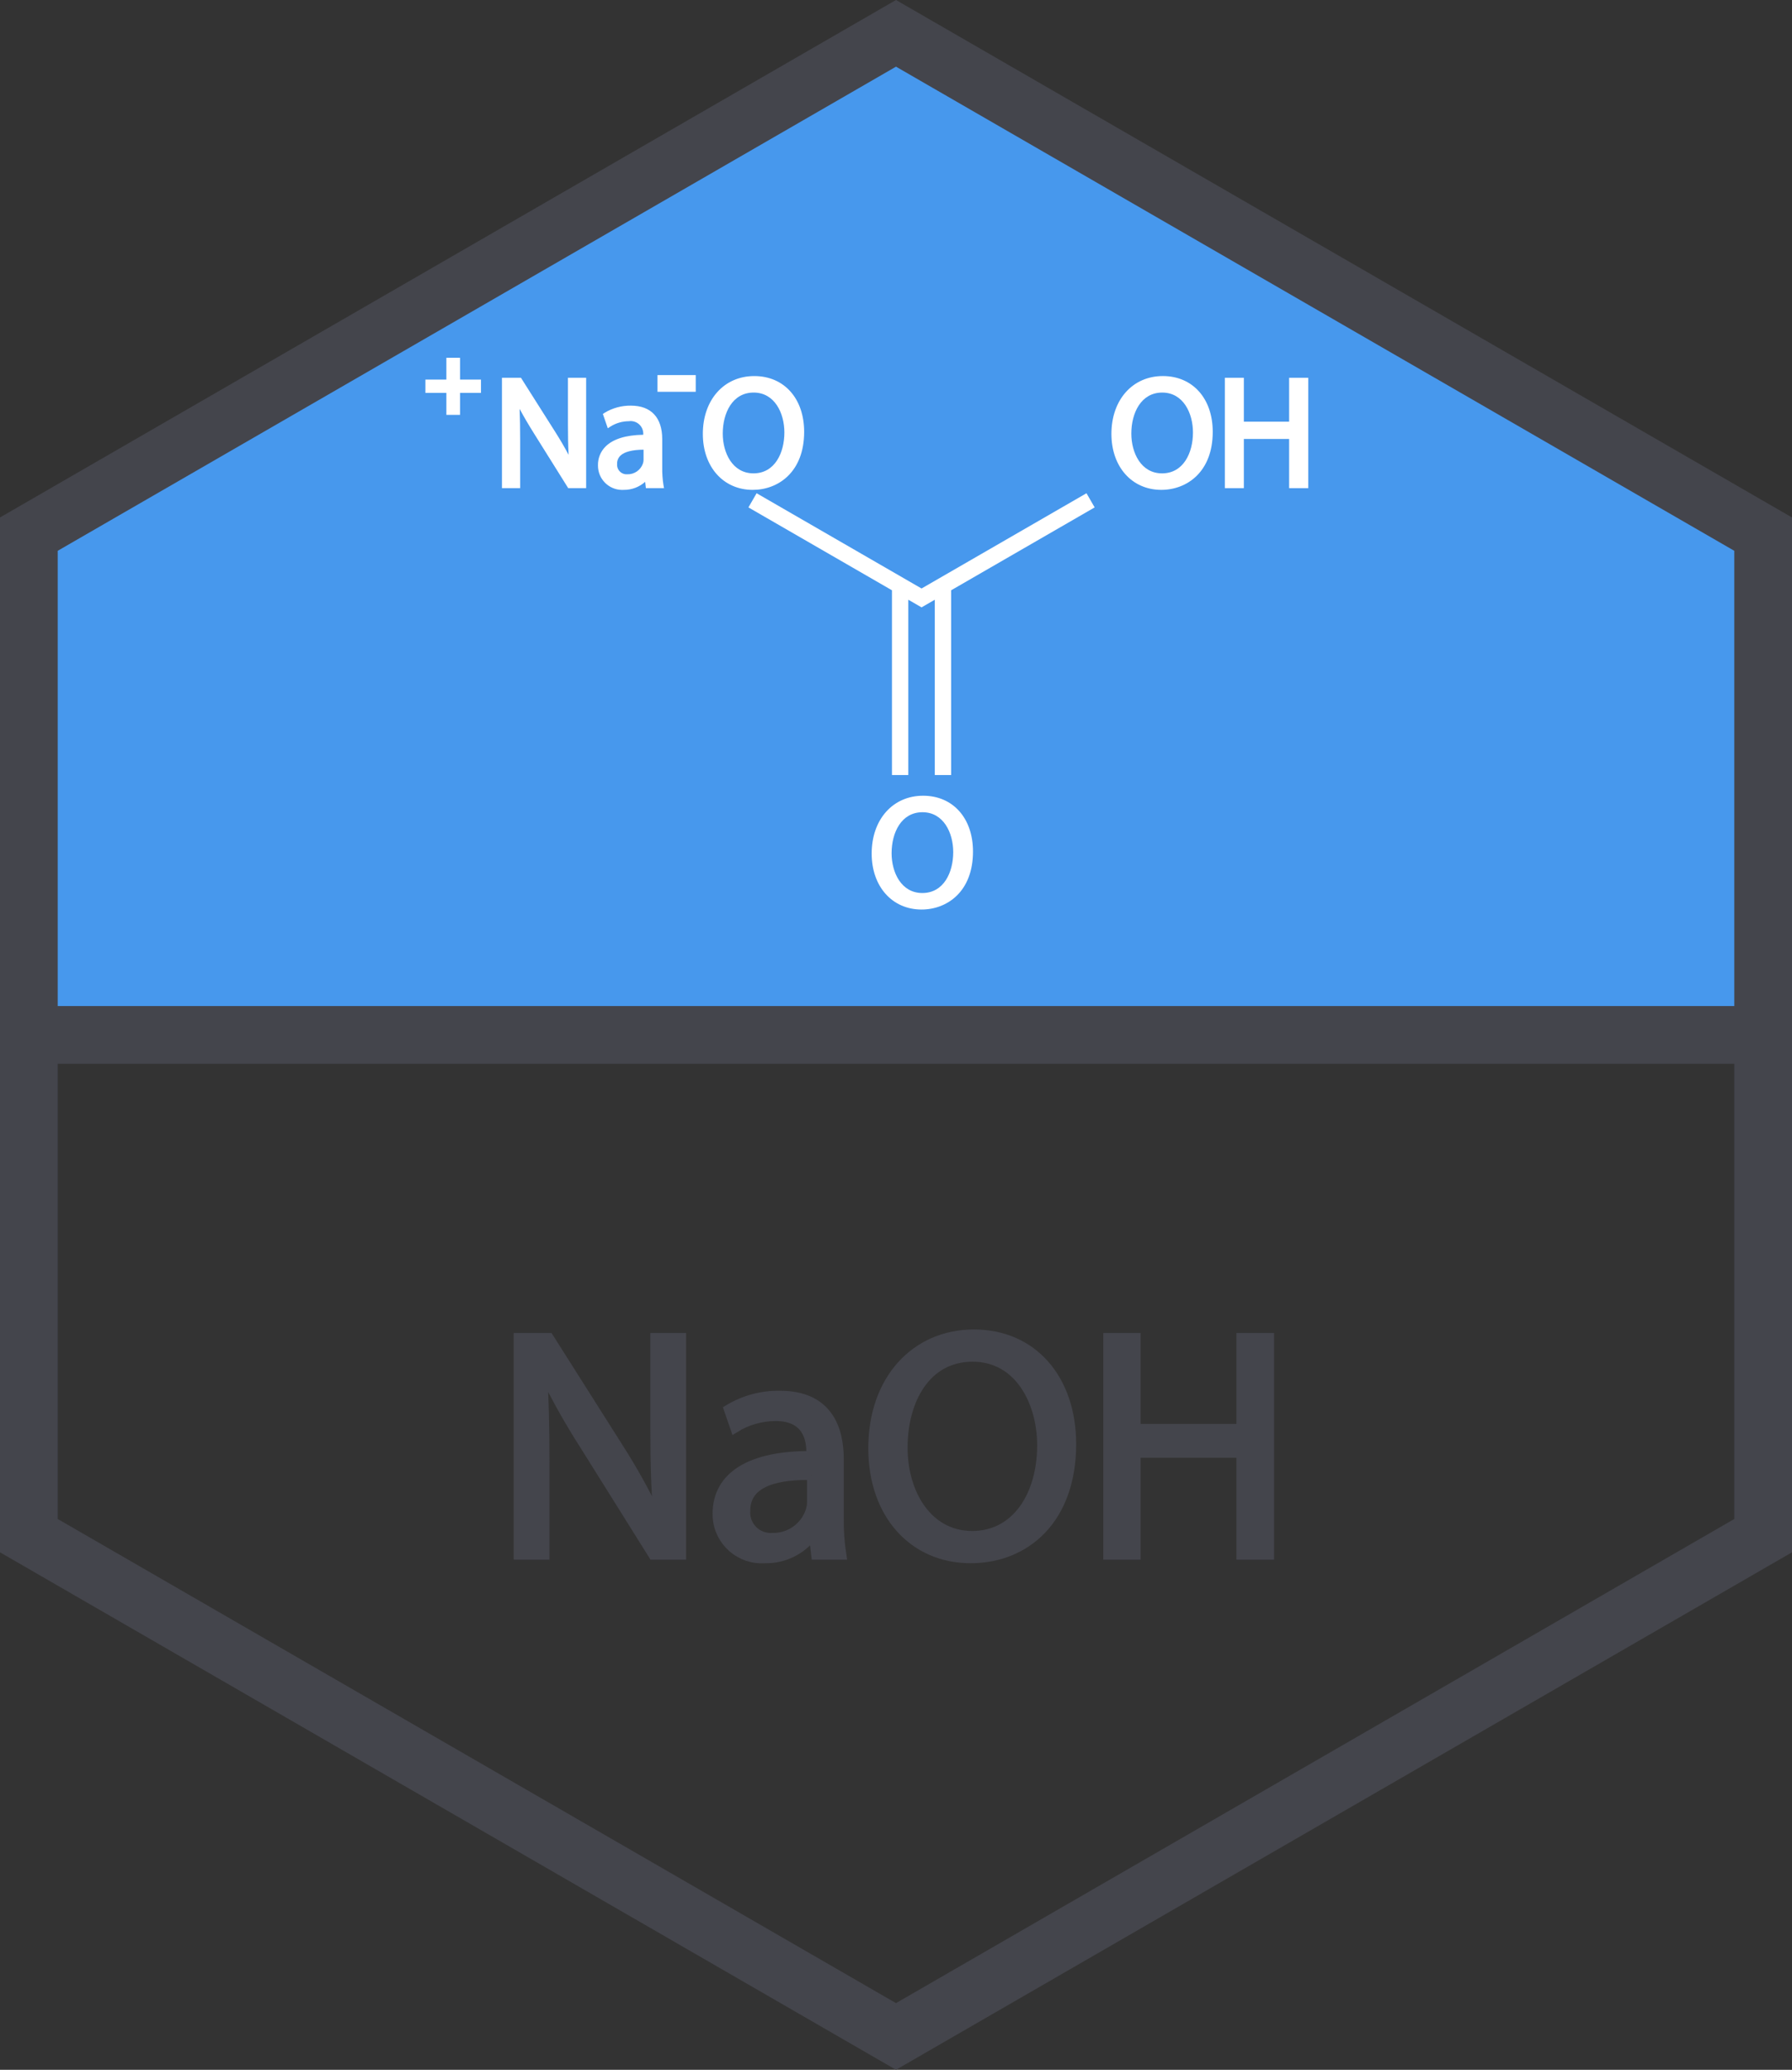 <?xml version="1.0" encoding="iso-8859-1"?>
<!-- Generator: Adobe Illustrator 19.0.0, SVG Export Plug-In . SVG Version: 6.00 Build 0)  -->
<svg version="1.1" id="&#x421;&#x43B;&#x43E;&#x439;_1"
	 xmlns="http://www.w3.org/2000/svg" xmlns:xlink="http://www.w3.org/1999/xlink" x="0px" y="0px" width="279.427px"
	 height="322.649px" viewBox="132 -154.649 279.427 322.649" enable-background="new 132 -154.649 279.427 322.649"
	 xml:space="preserve">
<rect x="132" y="-154.649" width="279.427" height="322.649" fill="#333333" stroke="none"/>
<title>sodar</title>
<g id="&#x421;&#x43B;&#x43E;&#x439;_5">
	<g>
		<polygon fill="#4798ED" points="406.927,-71.386 406.927,6.681 136.5,6.681 136.5,-71.386 271.713,-149.453 		"/>
		<g>
			<path fill="#44454C" d="M271.713-154.649L132-73.984V87.334L271.713,168l139.714-80.666V-73.984L271.713-154.649z
				 M402.427,82.139l-130.714,75.469L141,82.139V11.182h261.427V82.139z M141,2.181v-70.969l130.713-75.469l130.714,75.469V2.181
				L141,2.181z"/>
		</g>
	</g>
</g>
<g id="&#x421;&#x43B;&#x43E;&#x439;_19">
	<g>
		<polygon fill="#FFFFFF" points="275.697,-62.911 249.978,-77.76 248.704,-75.552 271.083,-62.633 271.083,-33.83 273.632,-33.83 
			273.632,-61.161 275.697,-59.969 277.763,-61.161 277.763,-33.83 280.311,-33.83 280.311,-62.632 302.69,-75.552 301.416,-77.76 
					"/>
		<path fill="#FFFFFF" d="M275.941-30.607c-4.723,0-8.021,3.707-8.021,9.015c0,5.137,3.198,8.725,7.778,8.725
			c3.992,0,8.021-2.795,8.021-9.04C283.719-27.111,280.594-30.607,275.941-30.607z M275.82-15.44c-3.293,0-4.793-3.214-4.793-6.2
			c0-3.183,1.49-6.394,4.817-6.394c3.293,0,4.793,3.227,4.793,6.224C280.637-18.639,279.148-15.44,275.82-15.44L275.82-15.44z"/>
		<path fill="#FFFFFF" d="M220.559-88.491c0,1.685,0.02,3.204,0.102,4.747c-0.6-1.14-1.282-2.311-2.061-3.542l-5.367-8.474h-2.964
			v17.207h2.84v-7.414c0-1.933-0.024-3.477-0.081-4.94c0.606,1.139,1.344,2.399,2.257,3.856l5.318,8.499h2.796V-95.76h-2.84
			L220.559-88.491z"/>
		<path fill="#FFFFFF" d="M235.262-81.793v-4.392c0-3.373-1.737-5.23-4.89-5.23c-1.441-0.02-2.858,0.366-4.09,1.112l-0.278,0.181
			l0.77,2.234l0.456-0.295c0.85-0.524,1.829-0.803,2.827-0.805c1.072-0.158,2.07,0.582,2.228,1.654
			c0.022,0.152,0.027,0.306,0.014,0.459c-2.721,0.045-4.698,0.662-5.879,1.837c-0.783,0.78-1.21,1.849-1.179,2.954
			c-0.013,2.088,1.669,3.792,3.757,3.806c0.086,0.001,0.173-0.002,0.259-0.007c1.231,0.014,2.423-0.432,3.342-1.252l0.113,0.985
			h2.829l-0.09-0.501C235.309-79.96,235.246-80.876,235.262-81.793z M229.814-80.713c-0.818,0.061-1.53-0.553-1.591-1.37
			c-0.006-0.081-0.005-0.163,0.002-0.244c-0.02-0.478,0.162-0.942,0.502-1.279c0.622-0.61,1.87-0.934,3.623-0.945v1.617
			c-0.005,0.185-0.038,0.368-0.098,0.542C231.89-81.362,230.905-80.684,229.814-80.713L229.814-80.713z"/>
		<rect x="234.522" y="-96.178" fill="#FFFFFF" width="5.964" height="2.605"/>
		<path fill="#FFFFFF" d="M257.392-87.326c0-5.204-3.126-8.7-7.778-8.7c-4.723,0-8.021,3.707-8.021,9.015
			c0,5.137,3.198,8.725,7.778,8.725C253.364-78.286,257.392-81.081,257.392-87.326z M249.516-93.454
			c3.293,0,4.793,3.227,4.793,6.224c0,3.171-1.49,6.37-4.817,6.37c-3.293,0-4.793-3.214-4.793-6.2
			C244.699-90.242,246.189-93.454,249.516-93.454z"/>
		<path fill="#FFFFFF" d="M313.324-96.027c-4.723,0-8.021,3.707-8.021,9.015c0,5.137,3.198,8.725,7.778,8.725
			c3.992,0,8.021-2.795,8.021-9.04C321.102-92.53,317.976-96.027,313.324-96.027z M313.202-80.859c-3.293,0-4.793-3.214-4.793-6.2
			c0-3.183,1.49-6.394,4.817-6.394c3.293,0,4.793,3.227,4.793,6.224C318.02-84.059,316.53-80.859,313.202-80.859L313.202-80.859z"/>
		<polygon fill="#FFFFFF" points="333.015,-95.76 333.015,-88.915 325.953,-88.915 325.953,-95.76 322.991,-95.76 322.991,-78.553 
			325.953,-78.553 325.953,-86.221 333.015,-86.221 333.015,-78.553 336,-78.553 336,-95.76 		"/>
		<polygon fill="#FFFFFF" points="203.733,-98.874 201.603,-98.874 201.603,-95.477 198.336,-95.477 198.336,-93.404 
			201.603,-93.404 201.603,-89.978 203.733,-89.978 203.733,-93.404 207,-93.404 207,-95.477 203.733,-95.477 		"/>
	</g>
	<path fill="#44454C" stroke="#44454C" stroke-width="1.457" stroke-miterlimit="10" d="M212.828,87.752V53.877h4.774
		l10.856,17.138c2.266,3.532,4.297,7.209,6.081,11.007l0.101-0.051c-0.403-4.523-0.503-8.644-0.503-13.922V53.877h4.121v33.874
		h-4.423l-10.755-17.188c-2.336-3.639-4.451-7.415-6.333-11.308l-0.151,0.05c0.251,4.272,0.352,8.344,0.352,13.973v14.474
		L212.828,87.752z"/>
	<path fill="#44454C" stroke="#44454C" stroke-width="1.457" stroke-miterlimit="10" d="M259.221,87.752l-0.352-3.066h-0.151
		c-1.752,2.334-4.521,3.681-7.438,3.619c-3.817,0.281-7.139-2.587-7.42-6.404c-0.014-0.194-0.02-0.388-0.018-0.582
		c0-5.88,5.227-9.096,14.625-9.047V71.77c0-2.01-0.553-5.629-5.528-5.629c-2.237,0.007-4.429,0.633-6.333,1.81l-1.005-2.915
		c2.41-1.451,5.178-2.2,7.991-2.161c7.438,0,9.248,5.076,9.248,9.951v9.096c-0.032,1.951,0.102,3.902,0.402,5.83L259.221,87.752z
		 M258.567,75.338c-4.825-0.101-10.303,0.754-10.303,5.479c-0.175,2.154,1.43,4.043,3.584,4.217
		c0.195,0.016,0.391,0.017,0.587,0.003c2.638,0.07,5.017-1.577,5.88-4.07c0.156-0.453,0.241-0.928,0.251-1.407V75.338z"/>
	<path fill="#44454C" stroke="#44454C" stroke-width="1.457" stroke-miterlimit="10" d="M299.078,70.462
		c0,11.66-7.087,17.843-15.731,17.843c-8.945,0-15.228-6.937-15.228-17.19c0-10.755,6.684-17.791,15.731-17.791
		C293.098,53.324,299.078,60.411,299.078,70.462z M272.793,71.016c0,7.237,3.92,13.72,10.806,13.72
		c6.935,0,10.855-6.382,10.855-14.073c0-6.735-3.517-13.77-10.806-13.77C276.412,56.893,272.793,63.577,272.793,71.016
		L272.793,71.016z"/>
	<path fill="#44454C" stroke="#44454C" stroke-width="1.457" stroke-miterlimit="10" d="M309.135,53.877V68.05h16.384V53.877h4.423
		v33.874h-4.423V71.869h-16.384v15.882h-4.372V53.877H309.135z"/>
</g>
</svg>
